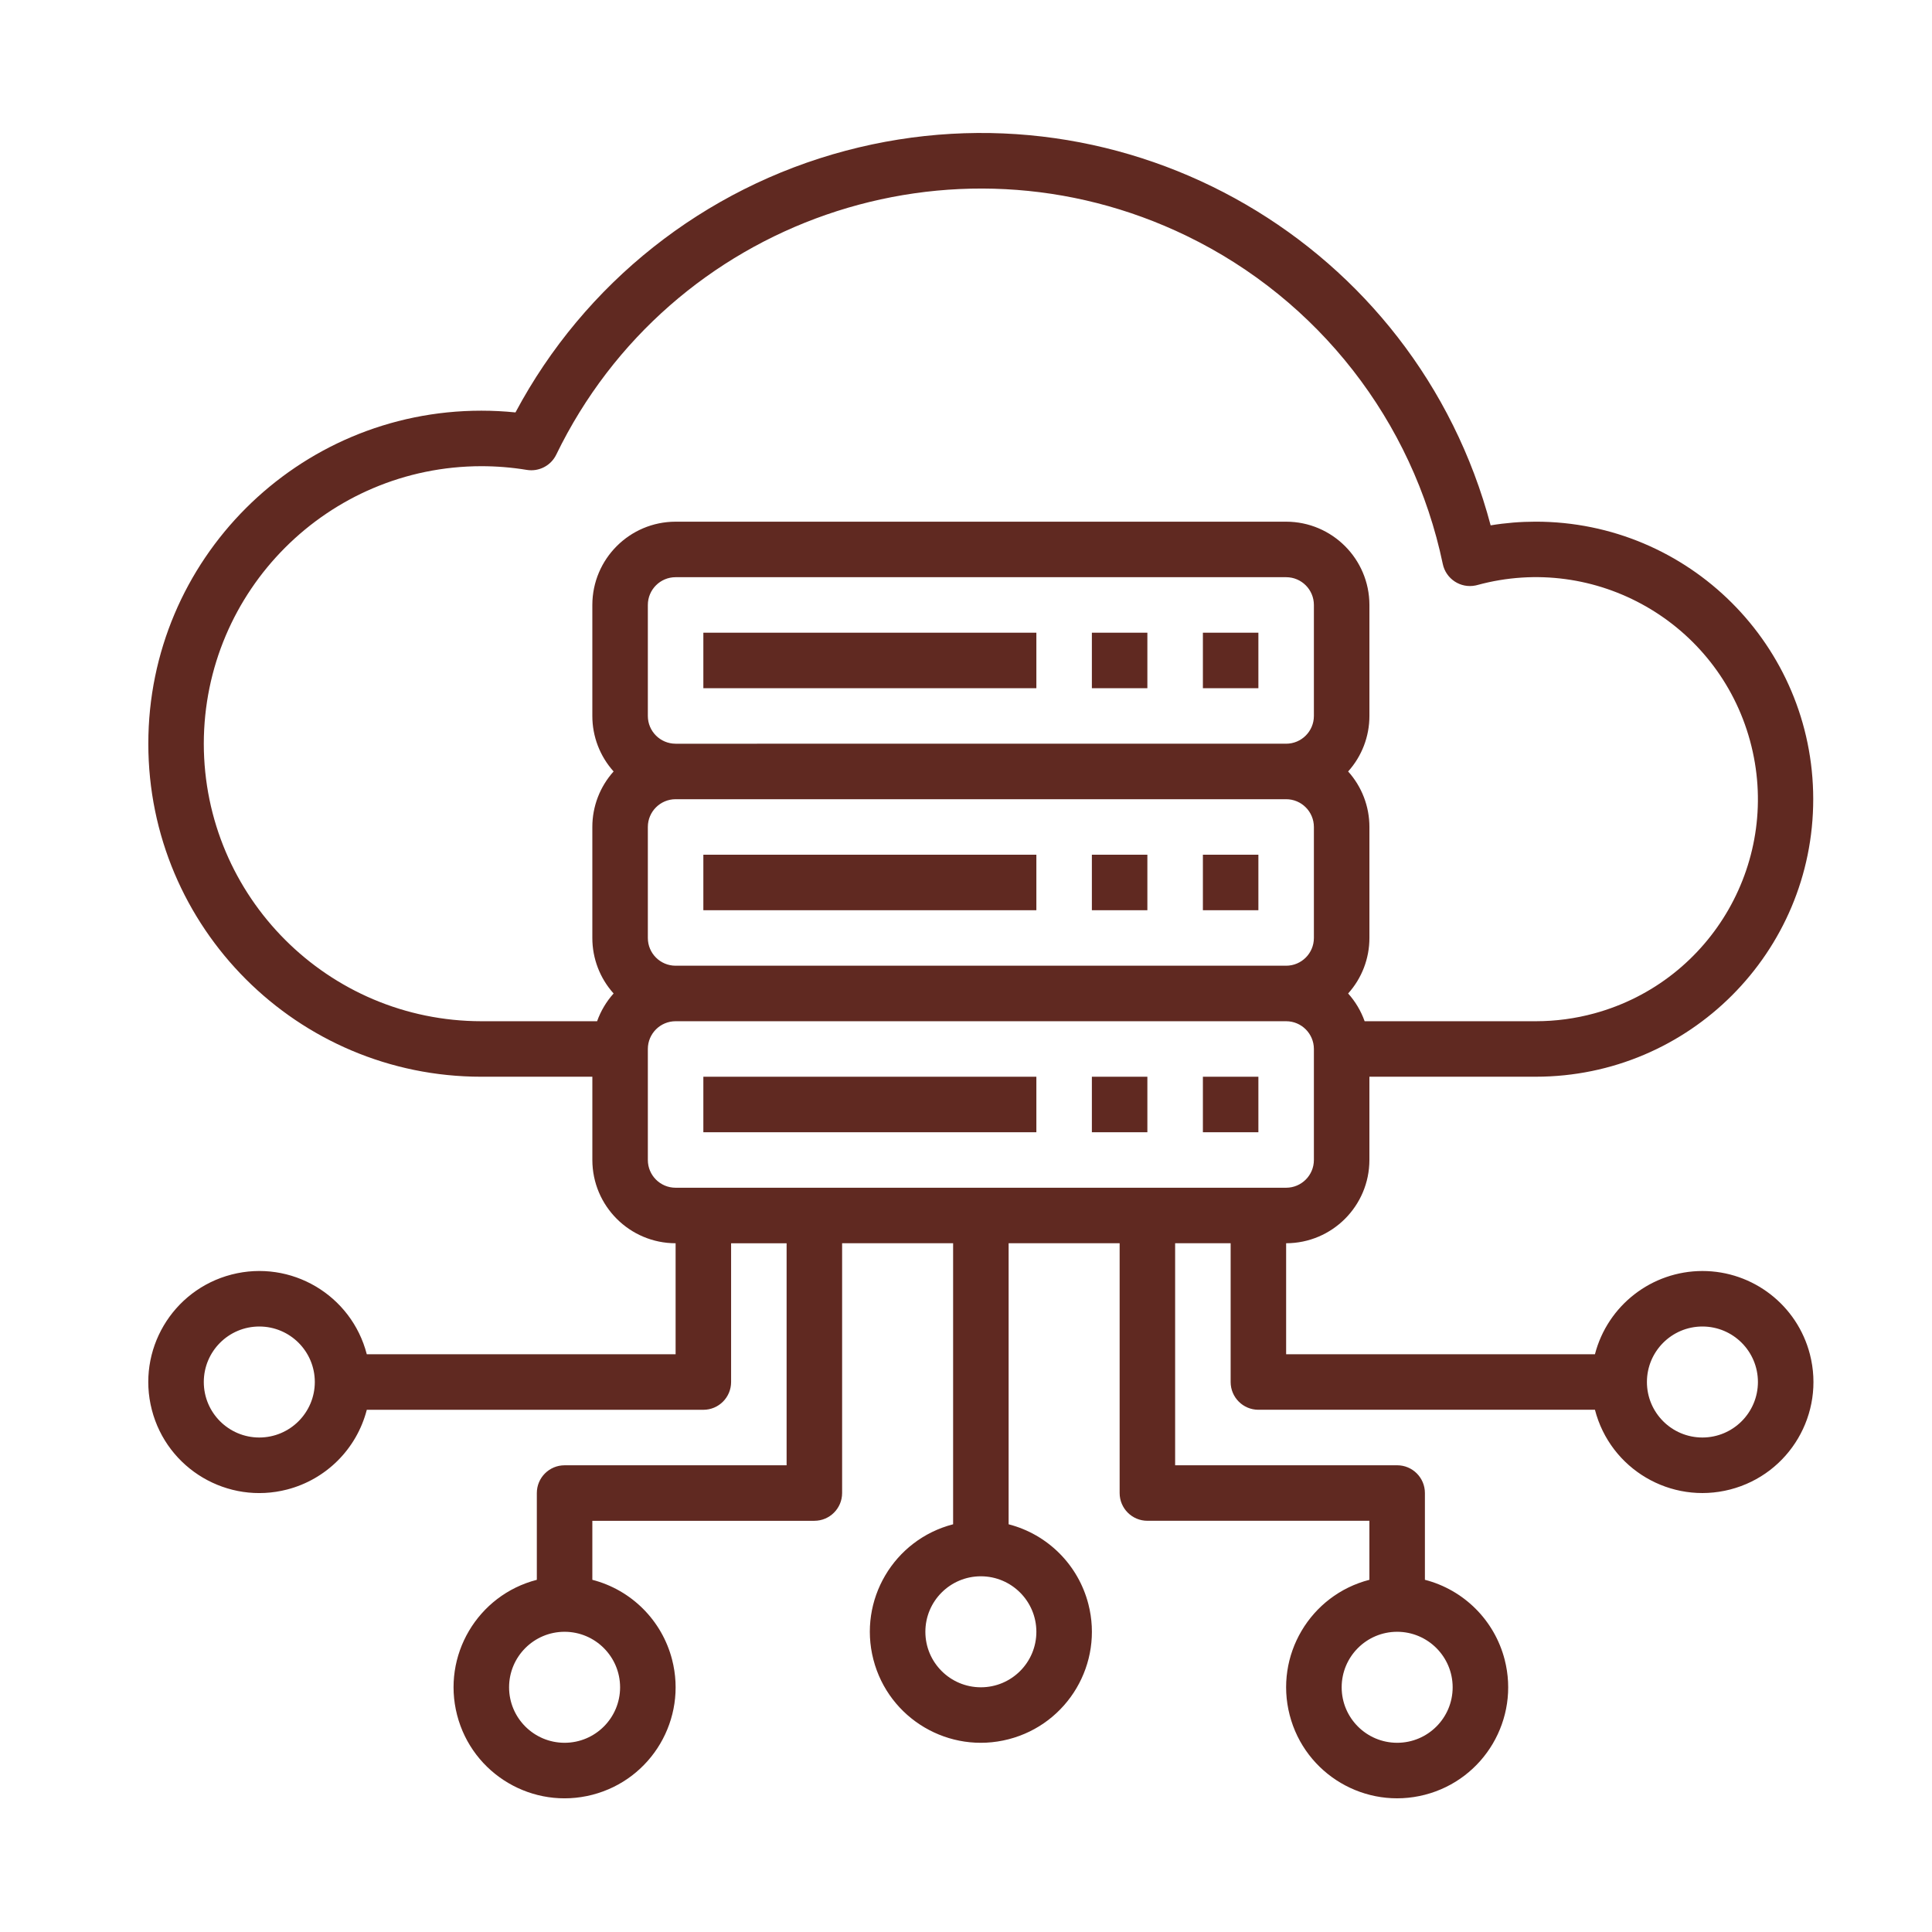 <?xml version="1.0" encoding="utf-8"?>
<!-- Generator: Adobe Illustrator 15.0.0, SVG Export Plug-In  -->
<!DOCTYPE svg PUBLIC "-//W3C//DTD SVG 1.1//EN" "http://www.w3.org/Graphics/SVG/1.1/DTD/svg11.dtd">
<svg version="1.1"
	 xmlns="http://www.w3.org/2000/svg" xmlns:xlink="http://www.w3.org/1999/xlink" xmlns:a="http://ns.adobe.com/AdobeSVGViewerExtensions/3.0/"
	 x="0px" y="0px" width="130px" height="130px" viewBox="-9.978 -8.948 130 130" enable-background="new -9.978 -8.948 130 130"
	 xml:space="preserve">
<defs>
</defs>
<path fill="#602921" d="M37.349,33.625h22.408v3.735H37.349V33.625z"/>
<path fill="#602921" d="M63.492,33.625h3.734v3.735h-3.734V33.625z"/>
<path fill="#602921" d="M70.962,33.625h3.734v3.735h-3.734V33.625z"/>
<path fill="#602921" d="M37.349,48.564h22.408v3.735H37.349V48.564z"/>
<path fill="#602921" d="M63.492,48.564h3.734v3.735h-3.734V48.564z"/>
<path fill="#602921" d="M70.962,48.564h3.734v3.735h-3.734V48.564z"/>
<path fill="#602921" d="M37.349,63.503h22.408v3.735H37.349V63.503z"/>
<path fill="#602921" d="M63.492,63.503h3.734v3.735h-3.734V63.503z"/>
<path fill="#602921" d="M70.962,63.503h3.734v3.735h-3.734V63.503z"/>
<path fill="#602921" d="M104.574,76.575c-3.404,0.004-6.377,2.307-7.232,5.602H76.563v-7.47c3.093-0.003,5.599-2.51,5.603-5.602
	v-5.603H93.37c10.313-0.007,18.668-8.374,18.66-18.687c-0.007-10.313-8.374-18.668-18.688-18.661
	c-1.011,0.001-2.02,0.083-3.018,0.248C85.304,7.458,65.874-3.829,46.929,1.193C37.397,3.72,29.346,10.1,24.707,18.803
	c-0.763-0.078-1.53-0.117-2.297-0.117c-12.376,0-22.408,10.033-22.408,22.409s10.032,22.408,22.408,22.408h7.47v5.603
	c0.004,3.092,2.51,5.599,5.602,5.602v7.47H14.703c-1.031-3.994-5.105-6.396-9.1-5.365c-3.994,1.032-6.396,5.106-5.365,9.101
	s5.105,6.396,9.1,5.365c2.631-0.68,4.686-2.734,5.365-5.365h22.646c1.031,0,1.867-0.836,1.867-1.867v-9.338h3.735v14.939H28.012
	c-1.032,0-1.868,0.836-1.868,1.867v5.839c-3.994,1.031-6.396,5.105-5.365,9.1s5.105,6.396,9.1,5.365s6.396-5.105,5.365-9.1
	c-0.68-2.631-2.734-4.686-5.365-5.365v-3.971h14.939c1.032,0,1.868-0.837,1.868-1.868V74.707h7.469v18.911
	c-3.994,1.031-6.396,5.105-5.365,9.1s5.105,6.396,9.1,5.364c3.994-1.031,6.396-5.104,5.365-9.1c-0.68-2.631-2.734-4.686-5.365-5.364
	V74.707h7.47v16.807c0,1.031,0.836,1.868,1.867,1.868h14.939v3.971c-3.994,1.031-6.396,5.105-5.365,9.1s5.105,6.396,9.1,5.365
	c3.995-1.031,6.396-5.105,5.365-9.1c-0.68-2.631-2.734-4.686-5.365-5.365v-5.839c0-1.031-0.836-1.867-1.867-1.867H69.094V74.707
	h3.735v9.338c0,1.031,0.836,1.867,1.867,1.867h22.646c1.031,3.994,5.104,6.396,9.1,5.365c3.994-1.032,6.396-5.106,5.364-9.101
	C110.955,78.88,107.98,76.575,104.574,76.575z M7.47,87.779c-2.063,0-3.735-1.672-3.735-3.734c0-2.063,1.672-3.735,3.735-3.735
	s3.735,1.672,3.735,3.735C11.203,86.106,9.532,87.777,7.47,87.779z M31.747,104.586c0,2.063-1.672,3.734-3.735,3.734
	c-2.063,0-3.735-1.672-3.735-3.734s1.672-3.735,3.735-3.735C30.073,100.854,31.744,102.524,31.747,104.586z M59.757,100.851
	c0,2.063-1.672,3.735-3.734,3.735s-3.735-1.672-3.735-3.735c0-2.063,1.672-3.734,3.735-3.734
	C58.084,97.119,59.755,98.789,59.757,100.851z M87.768,104.586c0,2.063-1.672,3.734-3.734,3.734s-3.734-1.672-3.734-3.734
	s1.672-3.735,3.734-3.735C86.095,100.854,87.766,102.524,87.768,104.586z M33.614,39.227v-7.469
	c0.001-1.031,0.836-1.867,1.867-1.868h41.083c1.031,0.001,1.866,0.836,1.867,1.868v7.469c-0.001,1.031-0.836,1.866-1.867,1.868
	H35.481C34.45,41.093,33.615,40.258,33.614,39.227z M33.614,54.166v-7.469c0.001-1.031,0.836-1.866,1.867-1.868h41.083
	c1.031,0.001,1.866,0.837,1.867,1.868v7.469c-0.001,1.031-0.836,1.866-1.867,1.867H35.481C34.45,56.032,33.615,55.197,33.614,54.166
	z M3.735,41.095c0.012-10.309,8.366-18.662,18.674-18.674c1.024,0,2.047,0.083,3.058,0.249c0.816,0.135,1.624-0.283,1.984-1.027
	C35.105,5.863,54.101-0.724,69.88,6.93c8.849,4.292,15.209,12.442,17.223,22.068c0.21,1.01,1.198,1.658,2.208,1.448
	c0.039-0.008,0.078-0.017,0.117-0.028c7.958-2.175,16.174,2.515,18.348,10.473c2.175,7.959-2.514,16.174-10.473,18.349
	c-1.281,0.35-2.604,0.527-3.933,0.528H81.845c-0.245-0.689-0.622-1.323-1.11-1.867c0.923-1.025,1.433-2.356,1.432-3.735v-7.469
	c0.001-1.379-0.509-2.709-1.432-3.735c0.923-1.025,1.433-2.356,1.432-3.735v-7.469c-0.004-3.093-2.51-5.599-5.603-5.603H35.481
	c-3.092,0.004-5.598,2.51-5.602,5.603v7.469c-0.001,1.379,0.509,2.709,1.431,3.735c-0.922,1.025-1.432,2.356-1.431,3.735v7.469
	c-0.001,1.379,0.509,2.71,1.431,3.735c-0.488,0.544-0.865,1.178-1.11,1.867h-7.791C12.101,59.757,3.747,51.403,3.735,41.095z
	 M33.614,69.105v-7.47c0.001-1.03,0.836-1.866,1.867-1.867h41.083c1.031,0.001,1.866,0.837,1.867,1.867v7.47
	c-0.001,1.03-0.836,1.866-1.867,1.867H35.481C34.45,70.972,33.615,70.136,33.614,69.105z M104.574,87.779
	c-2.063,0-3.734-1.672-3.734-3.734c0-2.063,1.672-3.735,3.734-3.735c2.063,0,3.735,1.672,3.735,3.735
	C108.307,86.106,106.636,87.777,104.574,87.779z"/>
</svg>
